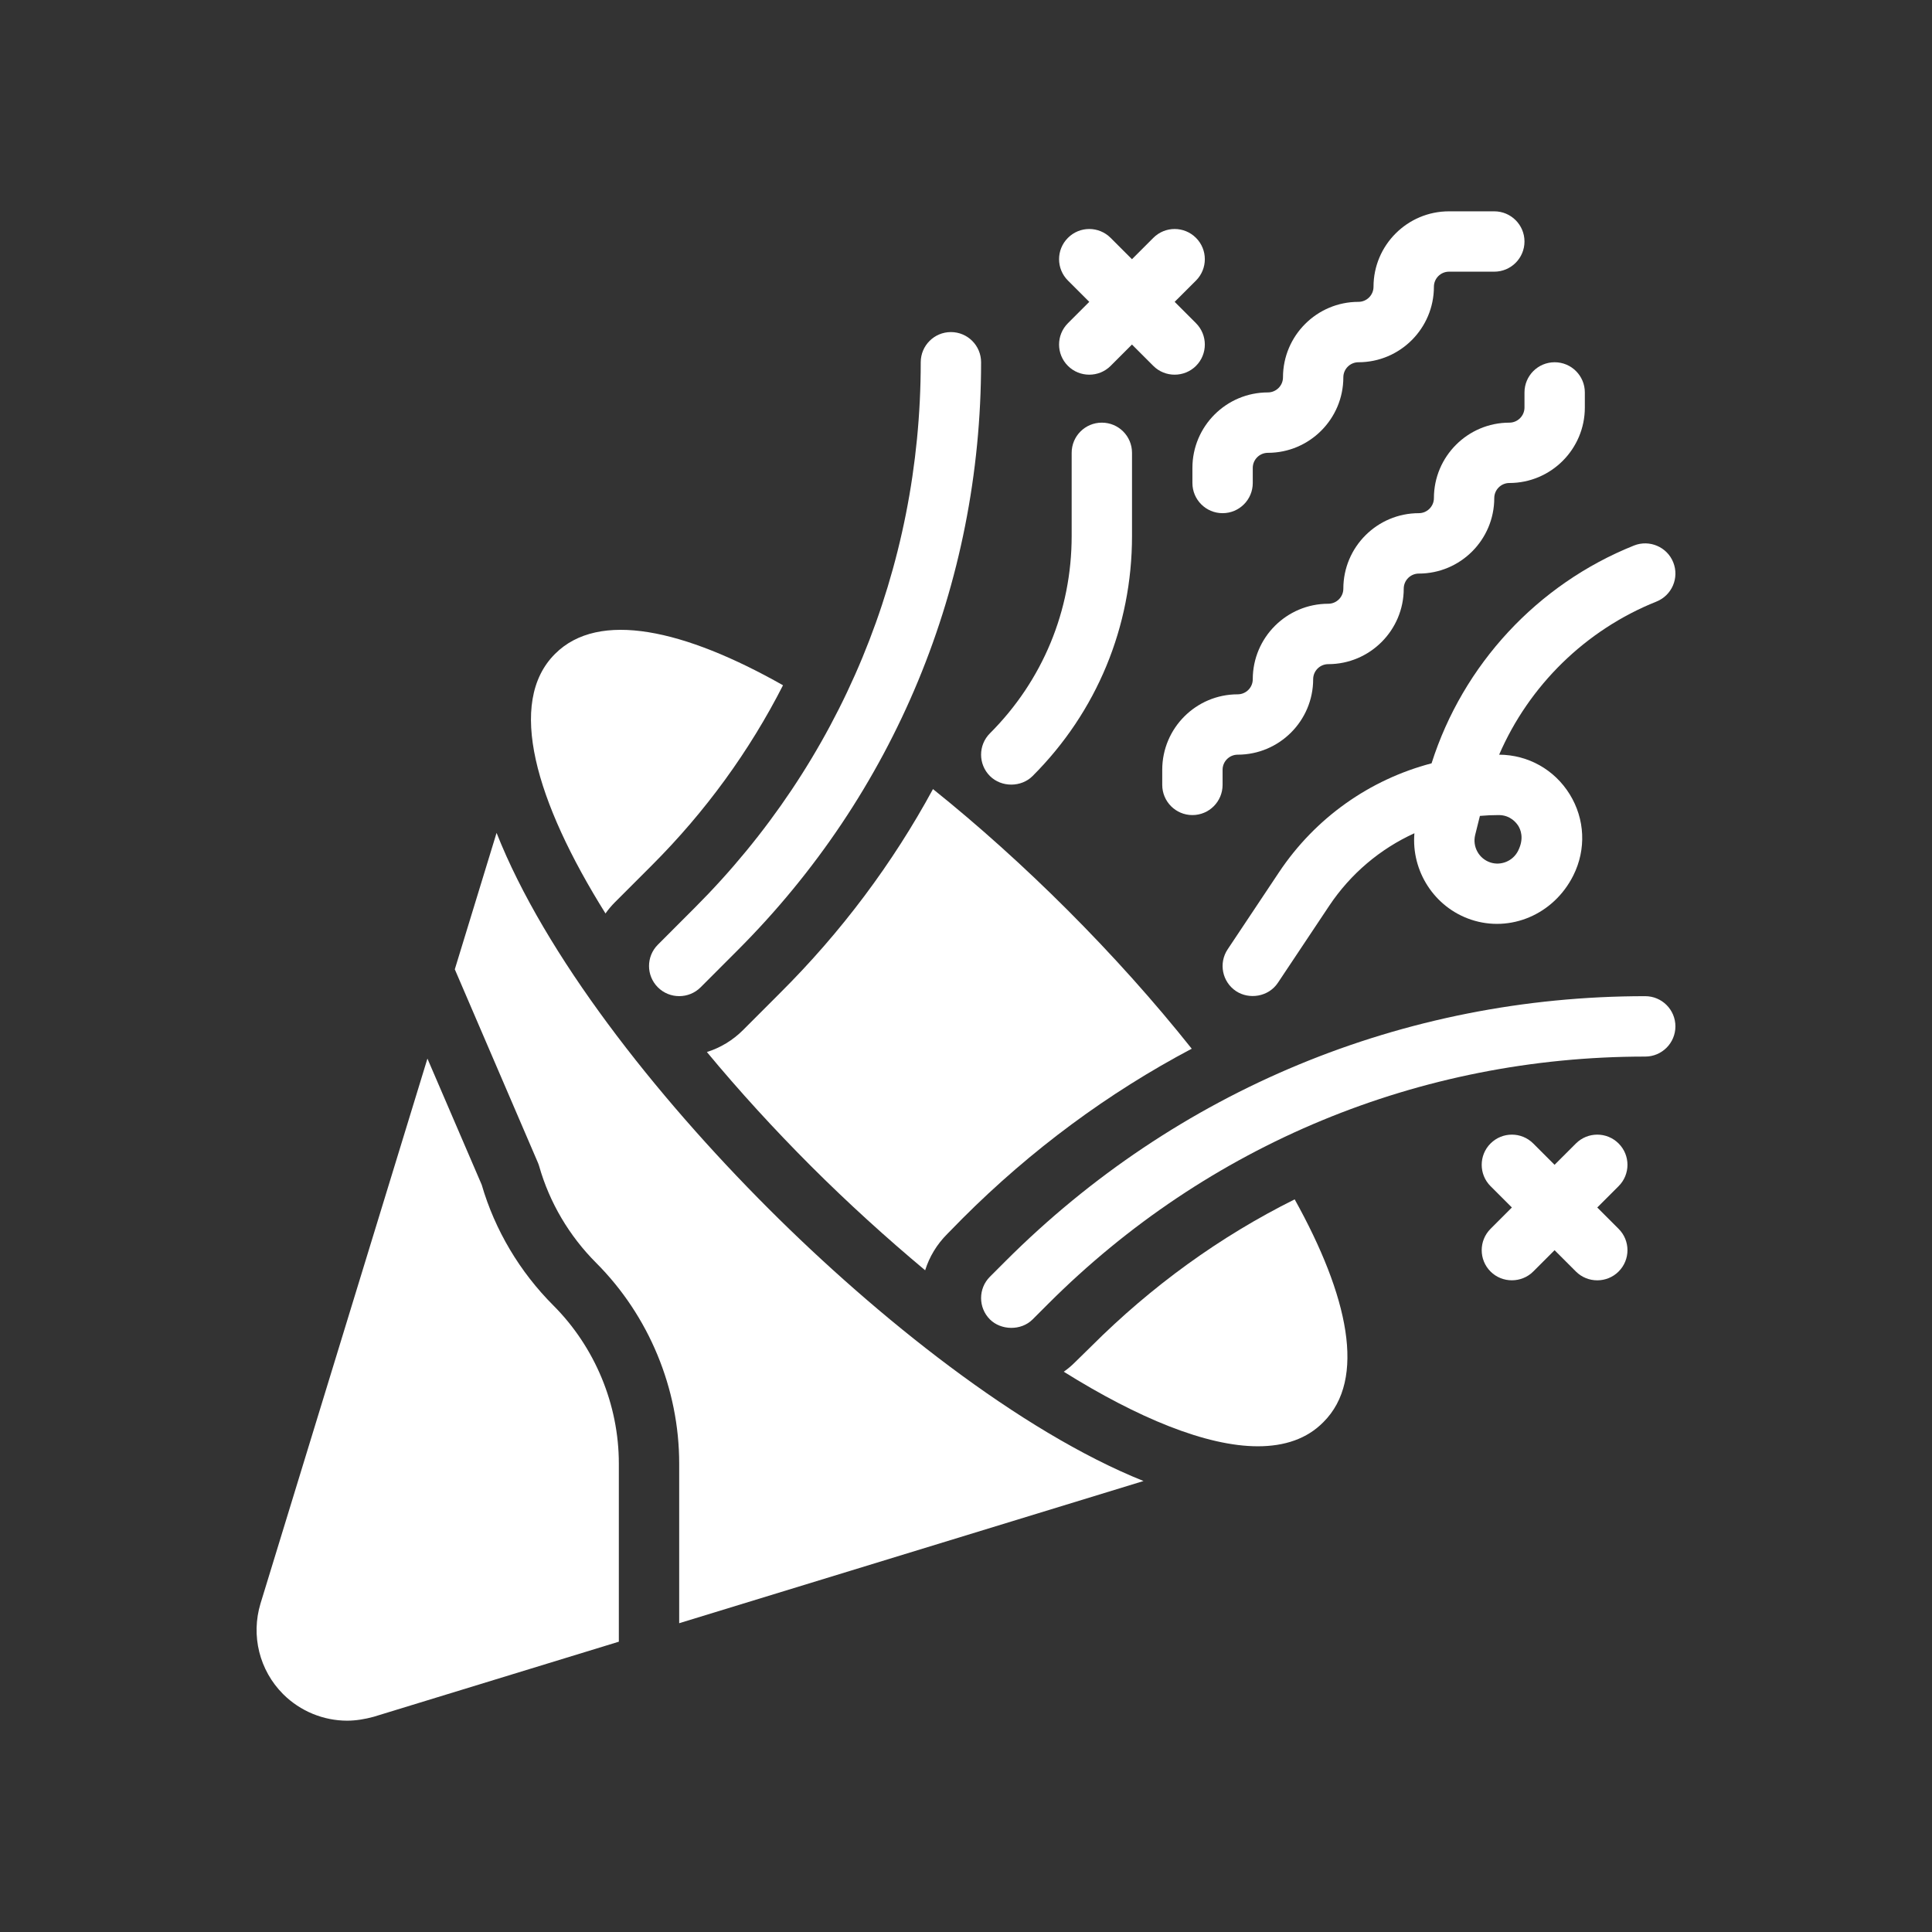 <svg width="42" height="42" viewBox="0 0 42 42" fill="none" xmlns="http://www.w3.org/2000/svg">
<rect x="0" y="0" width="42" height="42" fill="#333333" stroke="none"/>
<path d="M13.373 19.609L14.174 18.808C15.335 17.647 16.293 16.328 17.022 14.897C14.876 13.683 13.018 13.263 12.067 14.214C11.01 15.264 11.64 17.423 13.163 19.858C13.222 19.773 13.294 19.688 13.373 19.609Z" fill="white"/>
<path d="M20.282 17.154C19.41 18.762 18.294 20.258 16.955 21.59L16.155 22.391C15.932 22.614 15.662 22.778 15.367 22.87C16.069 23.717 16.831 24.55 17.631 25.351C18.432 26.151 19.272 26.913 20.112 27.615C20.204 27.32 20.368 27.05 20.591 26.827L20.926 26.486C22.415 24.997 24.095 23.756 25.907 22.798C25.093 21.774 24.174 20.75 23.203 19.779C22.264 18.841 21.273 17.948 20.282 17.154Z" fill="white"/>
<path d="M23.716 29.275L23.374 29.61C23.296 29.689 23.21 29.761 23.125 29.82C24.733 30.824 26.223 31.441 27.345 31.441C27.929 31.441 28.414 31.277 28.769 30.916C29.707 29.984 29.313 28.173 28.145 26.073C26.524 26.88 25.035 27.956 23.716 29.275Z" fill="white"/>
<path d="M35.766 21.656C30.512 21.656 25.573 23.702 21.858 27.417L21.52 27.755C21.264 28.011 21.264 28.426 21.52 28.683C21.758 28.92 22.195 28.936 22.448 28.683L22.786 28.345C26.253 24.878 30.863 22.969 35.766 22.969C36.128 22.969 36.422 22.675 36.422 22.312C36.422 21.95 36.128 21.656 35.766 21.656Z" fill="white"/>
<path d="M14.302 20.536C14.045 20.792 14.045 21.208 14.302 21.464C14.557 21.719 14.974 21.719 15.23 21.464L16.031 20.662C19.447 17.247 21.328 12.705 21.328 7.875C21.328 7.513 21.035 7.219 20.672 7.219C20.309 7.219 20.016 7.513 20.016 7.875C20.016 12.355 18.271 16.567 15.103 19.734L14.302 20.536Z" fill="white"/>
<path d="M21.52 16.87C21.77 17.12 22.201 17.118 22.448 16.87C23.842 15.477 24.609 13.624 24.609 11.653V9.844C24.609 9.481 24.316 9.188 23.953 9.188C23.59 9.188 23.297 9.481 23.297 9.844V11.653C23.297 13.273 22.666 14.797 21.52 15.942C21.264 16.198 21.264 16.614 21.52 16.87Z" fill="white"/>
<path d="M33.141 8.859C33.141 9.04 32.993 9.188 32.812 9.188C31.908 9.188 31.172 9.924 31.172 10.828C31.172 11.009 31.024 11.156 30.844 11.156C29.939 11.156 29.203 11.892 29.203 12.797C29.203 12.978 29.056 13.125 28.875 13.125C27.97 13.125 27.234 13.861 27.234 14.766C27.234 14.947 27.087 15.094 26.906 15.094C26.001 15.094 25.266 15.83 25.266 16.734V17.062C25.266 17.425 25.559 17.719 25.922 17.719C26.285 17.719 26.578 17.425 26.578 17.062V16.734C26.578 16.553 26.726 16.406 26.906 16.406C27.811 16.406 28.547 15.67 28.547 14.766C28.547 14.585 28.694 14.438 28.875 14.438C29.78 14.438 30.516 13.701 30.516 12.797C30.516 12.616 30.663 12.469 30.844 12.469C31.749 12.469 32.484 11.733 32.484 10.828C32.484 10.647 32.632 10.5 32.812 10.5C33.717 10.5 34.453 9.764 34.453 8.859V8.531C34.453 8.169 34.16 7.875 33.797 7.875C33.434 7.875 33.141 8.169 33.141 8.531V8.859Z" fill="white"/>
<path d="M25.922 10.5C25.922 10.862 26.215 11.156 26.578 11.156C26.941 11.156 27.234 10.862 27.234 10.5V10.172C27.234 9.991 27.382 9.844 27.562 9.844C28.467 9.844 29.203 9.108 29.203 8.203C29.203 8.022 29.351 7.875 29.531 7.875C30.436 7.875 31.172 7.139 31.172 6.234C31.172 6.053 31.319 5.906 31.5 5.906H32.484C32.847 5.906 33.141 5.612 33.141 5.25C33.141 4.888 32.847 4.594 32.484 4.594H31.5C30.595 4.594 29.859 5.33 29.859 6.234C29.859 6.415 29.712 6.562 29.531 6.562C28.626 6.562 27.891 7.299 27.891 8.203C27.891 8.384 27.743 8.531 27.562 8.531C26.658 8.531 25.922 9.267 25.922 10.172V10.5Z" fill="white"/>
<path d="M23.216 7.954C23.471 8.209 23.889 8.209 24.144 7.954L24.608 7.49L25.072 7.954C25.327 8.21 25.746 8.208 26 7.954C26.256 7.698 26.256 7.283 26 7.026L25.536 6.562L26 6.099C26.256 5.842 26.256 5.427 26 5.171C25.743 4.914 25.328 4.914 25.072 5.171L24.608 5.635L24.144 5.171C23.887 4.914 23.472 4.914 23.216 5.171C22.959 5.427 22.959 5.842 23.216 6.099L23.68 6.562L23.216 7.026C22.959 7.283 22.959 7.698 23.216 7.954Z" fill="white"/>
<path d="M35.187 24.858C34.931 24.602 34.516 24.602 34.259 24.858L33.795 25.322L33.331 24.858C33.075 24.602 32.66 24.602 32.403 24.858C32.147 25.114 32.147 25.53 32.403 25.786L32.867 26.25L32.403 26.714C32.147 26.97 32.147 27.386 32.403 27.642C32.658 27.897 33.078 27.895 33.331 27.642L33.795 27.178L34.259 27.642C34.515 27.898 34.934 27.896 35.187 27.642C35.444 27.386 35.444 26.97 35.187 26.714L34.723 26.25L35.187 25.786C35.444 25.53 35.444 25.114 35.187 24.858Z" fill="white"/>
<path d="M10.472 25.756L9.292 23.013L5.663 34.86C5.453 35.556 5.637 36.31 6.155 36.829C6.53 37.203 7.035 37.406 7.547 37.406C7.737 37.406 7.934 37.373 8.124 37.321L13.453 35.689V31.815C13.453 30.536 12.934 29.285 12.031 28.381C11.298 27.648 10.759 26.741 10.472 25.756Z" fill="white"/>
<path d="M10.795 18.106L9.887 21.072L11.694 25.276C11.705 25.302 11.714 25.328 11.722 25.355C11.946 26.142 12.374 26.867 12.959 27.453C14.107 28.601 14.765 30.19 14.765 31.815V35.287L24.859 32.196C22.161 31.113 19.064 28.632 16.708 26.276C14.234 23.802 11.845 20.764 10.795 18.106Z" fill="white"/>
<path d="M31.121 16.594C29.778 16.946 28.595 17.777 27.804 18.963L26.689 20.636C26.487 20.938 26.569 21.345 26.87 21.546C27.153 21.734 27.575 21.674 27.781 21.364L28.896 19.691C29.363 18.991 30.008 18.451 30.748 18.114C30.678 18.934 31.179 19.726 31.982 19.993C32.829 20.276 33.775 19.886 34.203 19.031C34.486 18.465 34.457 17.805 34.124 17.267C33.793 16.731 33.22 16.409 32.59 16.406C33.241 14.903 34.467 13.695 36.009 13.078C36.346 12.943 36.51 12.562 36.375 12.225C36.241 11.888 35.856 11.726 35.522 11.859C33.42 12.7 31.803 14.45 31.121 16.594ZM33.008 17.956C33.051 18.028 33.142 18.218 33.002 18.496C32.892 18.717 32.631 18.827 32.396 18.748C32.149 18.665 32.006 18.404 32.069 18.151L32.172 17.737C32.307 17.725 32.444 17.719 32.581 17.719C32.833 17.719 32.963 17.885 33.008 17.956Z" fill="white"/>
</svg>
